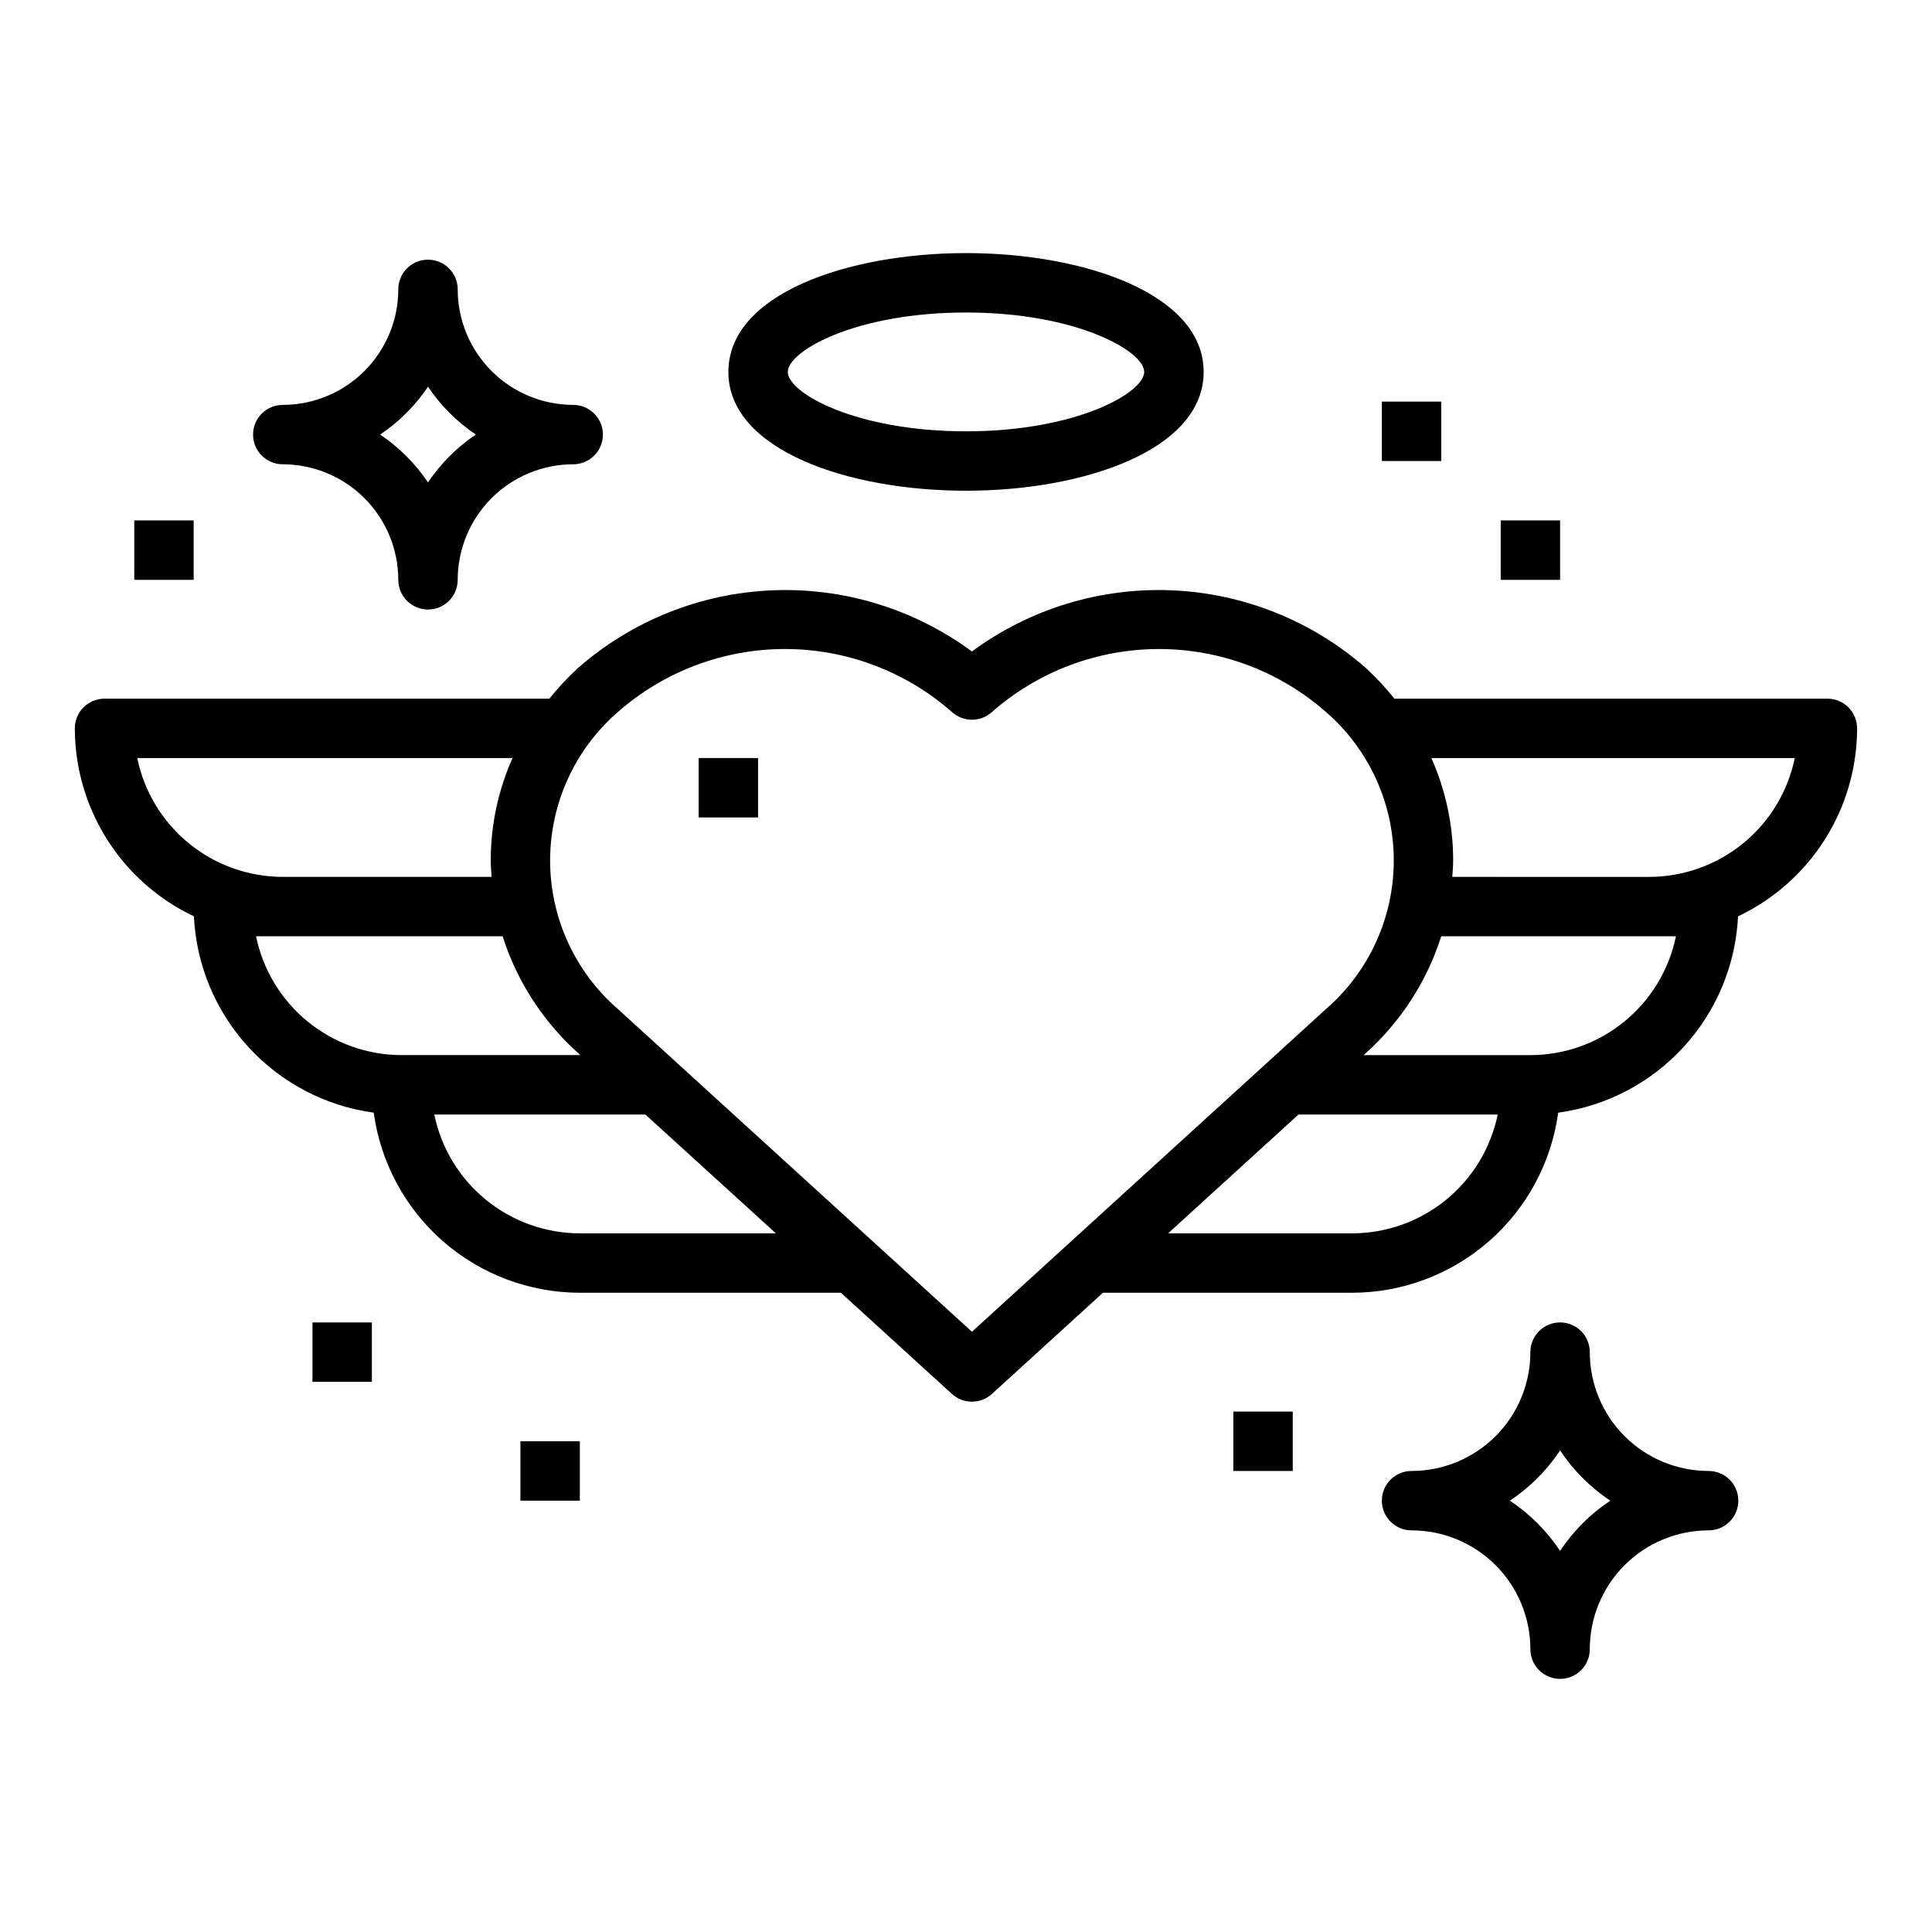 <?xml version="1.0" encoding="UTF-8"?>
<!-- Uploaded to: SVG Repo, www.svgrepo.com, Generator: SVG Repo Mixer Tools -->
<svg fill="#000000" width="800px" height="800px" version="1.1" viewBox="144 144 512 512" xmlns="http://www.w3.org/2000/svg">
 <g>
  <path d="m329.15 344.89h15.742v15.742h-15.742z"/>
  <path d="m462.98 242.56c0-20.672-31.676-31.488-62.977-31.488s-62.977 10.816-62.977 31.488 31.676 31.488 62.977 31.488c31.297 0 62.977-10.816 62.977-31.488zm-110.21 0c0-5.512 17.934-15.742 47.23-15.742 29.301 0 47.23 10.234 47.23 15.742 0 5.512-17.934 15.742-47.23 15.742s-47.23-10.191-47.23-15.742z"/>
  <path d="m596.8 533.82c-8.352 0-16.363-3.32-22.266-9.223-5.906-5.906-9.223-13.914-9.223-22.266 0-4.348-3.527-7.875-7.875-7.875s-7.871 3.527-7.871 7.875c0 8.352-3.316 16.359-9.223 22.266-5.906 5.902-13.914 9.223-22.266 9.223-4.348 0-7.871 3.523-7.871 7.871 0 4.348 3.523 7.871 7.871 7.871 8.352 0 16.359 3.316 22.266 9.223s9.223 13.914 9.223 22.266c0 4.348 3.523 7.871 7.871 7.871s7.875-3.523 7.875-7.871c0-8.352 3.316-16.359 9.223-22.266 5.902-5.906 13.914-9.223 22.266-9.223 4.348 0 7.871-3.523 7.871-7.871 0-4.348-3.523-7.871-7.871-7.871zm-39.359 21.176h-0.004c-3.504-5.277-8.027-9.801-13.301-13.305 5.273-3.504 9.797-8.027 13.301-13.305 3.508 5.277 8.031 9.801 13.305 13.305-5.273 3.504-9.797 8.027-13.305 13.305z"/>
  <path d="m249.55 297.66c0 4.348 3.527 7.871 7.875 7.871 4.348 0 7.871-3.523 7.871-7.871 0.004-8.117 3.231-15.898 8.969-21.641 5.738-5.738 13.52-8.969 21.637-8.977 4.348 0 7.871-3.523 7.871-7.871 0-4.348-3.523-7.871-7.871-7.871-8.113-0.008-15.895-3.238-21.633-8.973-5.738-5.738-8.965-13.52-8.973-21.633 0-4.348-3.523-7.875-7.871-7.875-4.348 0-7.875 3.527-7.875 7.875-0.008 8.113-3.234 15.895-8.977 21.633-5.738 5.738-13.52 8.965-21.637 8.973-4.348 0-7.871 3.523-7.871 7.871 0 4.348 3.523 7.871 7.871 7.871 8.117 0.008 15.898 3.238 21.641 8.977 5.738 5.738 8.965 13.523 8.973 21.641zm7.871-51.168 0.004-0.004c3.363 5.004 7.668 9.309 12.672 12.676-5 3.367-9.305 7.672-12.672 12.676-3.371-5-7.676-9.305-12.676-12.676 5.004-3.367 9.305-7.672 12.676-12.676z"/>
  <path d="m510.21 250.43h15.742v15.742h-15.742z"/>
  <path d="m226.81 494.46h15.742v15.742h-15.742z"/>
  <path d="m281.92 525.95h15.742v15.742h-15.742z"/>
  <path d="m541.7 281.92h15.742v15.742h-15.742z"/>
  <path d="m470.85 518.08h15.742v15.742h-15.742z"/>
  <path d="m179.58 281.92h15.742v15.742h-15.742z"/>
  <path d="m628.29 329.15h-114.75c-2.305-2.883-4.828-5.586-7.539-8.09-14.293-12.543-32.441-19.816-51.438-20.621-18.996-0.801-37.695 4.918-52.992 16.211-15.297-11.289-33.996-17.008-52.992-16.207-18.996 0.801-37.148 8.078-51.438 20.617-2.715 2.504-5.238 5.211-7.551 8.09h-117.88c-4.348 0-7.875 3.527-7.875 7.875 0.012 10.438 2.981 20.656 8.566 29.473 5.586 8.816 13.555 15.871 22.988 20.34 0.617 12.875 5.723 25.121 14.426 34.625 8.707 9.504 20.461 15.664 33.23 17.41 1.805 13.207 8.332 25.316 18.371 34.09 10.039 8.77 22.914 13.613 36.246 13.629h69.188l29.418 26.812h-0.004c3.008 2.742 7.606 2.742 10.613 0l29.418-26.812h66.039c13.328-0.016 26.203-4.856 36.242-13.629 10.039-8.773 16.562-20.883 18.363-34.09 12.773-1.746 24.527-7.902 33.234-17.406s13.812-21.754 14.434-34.629c9.43-4.469 17.402-11.523 22.984-20.34 5.586-8.816 8.555-19.035 8.566-29.473 0-2.09-0.832-4.09-2.305-5.566-1.477-1.477-3.481-2.309-5.566-2.309zm-447.92 15.746h99.449c-3.805 8.543-5.769 17.789-5.769 27.141 0 1.465 0.133 2.898 0.227 4.344l-55.332 0.004c-9.07-0.012-17.859-3.148-24.887-8.883-7.027-5.738-11.859-13.723-13.688-22.605zm31.488 47.23h65.34c3.801 11.898 10.695 22.57 19.98 30.922l0.621 0.566h-47.367c-9.07-0.008-17.859-3.144-24.887-8.883-7.027-5.734-11.859-13.719-13.688-22.605zm85.809 78.723c-9.07-0.012-17.859-3.152-24.887-8.887-7.027-5.734-11.859-13.719-13.688-22.602h55.938l34.59 31.488zm103.91 26.078-93.828-85.52c-11.41-9.898-17.961-24.258-17.961-39.359 0-15.105 6.551-29.465 17.961-39.363 12.234-10.754 27.969-16.688 44.262-16.688 16.289 0 32.023 5.934 44.258 16.688 3.008 2.742 7.606 2.742 10.613 0 12.234-10.754 27.969-16.684 44.258-16.684 16.289 0 32.02 5.93 44.254 16.684 11.414 9.895 17.969 24.258 17.969 39.363 0 15.102-6.555 29.465-17.969 39.359zm100.76-26.078h-48.77l34.543-31.488h52.797c-1.824 8.883-6.66 16.867-13.688 22.602-7.023 5.734-15.812 8.875-24.883 8.887zm47.23-47.23-44.184-0.004 0.621-0.566c9.27-8.355 16.156-19.027 19.945-30.922h62.191c-1.828 8.887-6.66 16.871-13.688 22.605-7.027 5.738-15.816 8.875-24.887 8.883zm31.488-47.23-52.184-0.004c0.094-1.449 0.227-2.883 0.227-4.344l0.004-0.004c0-9.352-1.969-18.598-5.773-27.141h96.301c-1.828 8.883-6.66 16.867-13.688 22.605-7.027 5.734-15.816 8.871-24.887 8.883z"/>
 </g>
</svg>